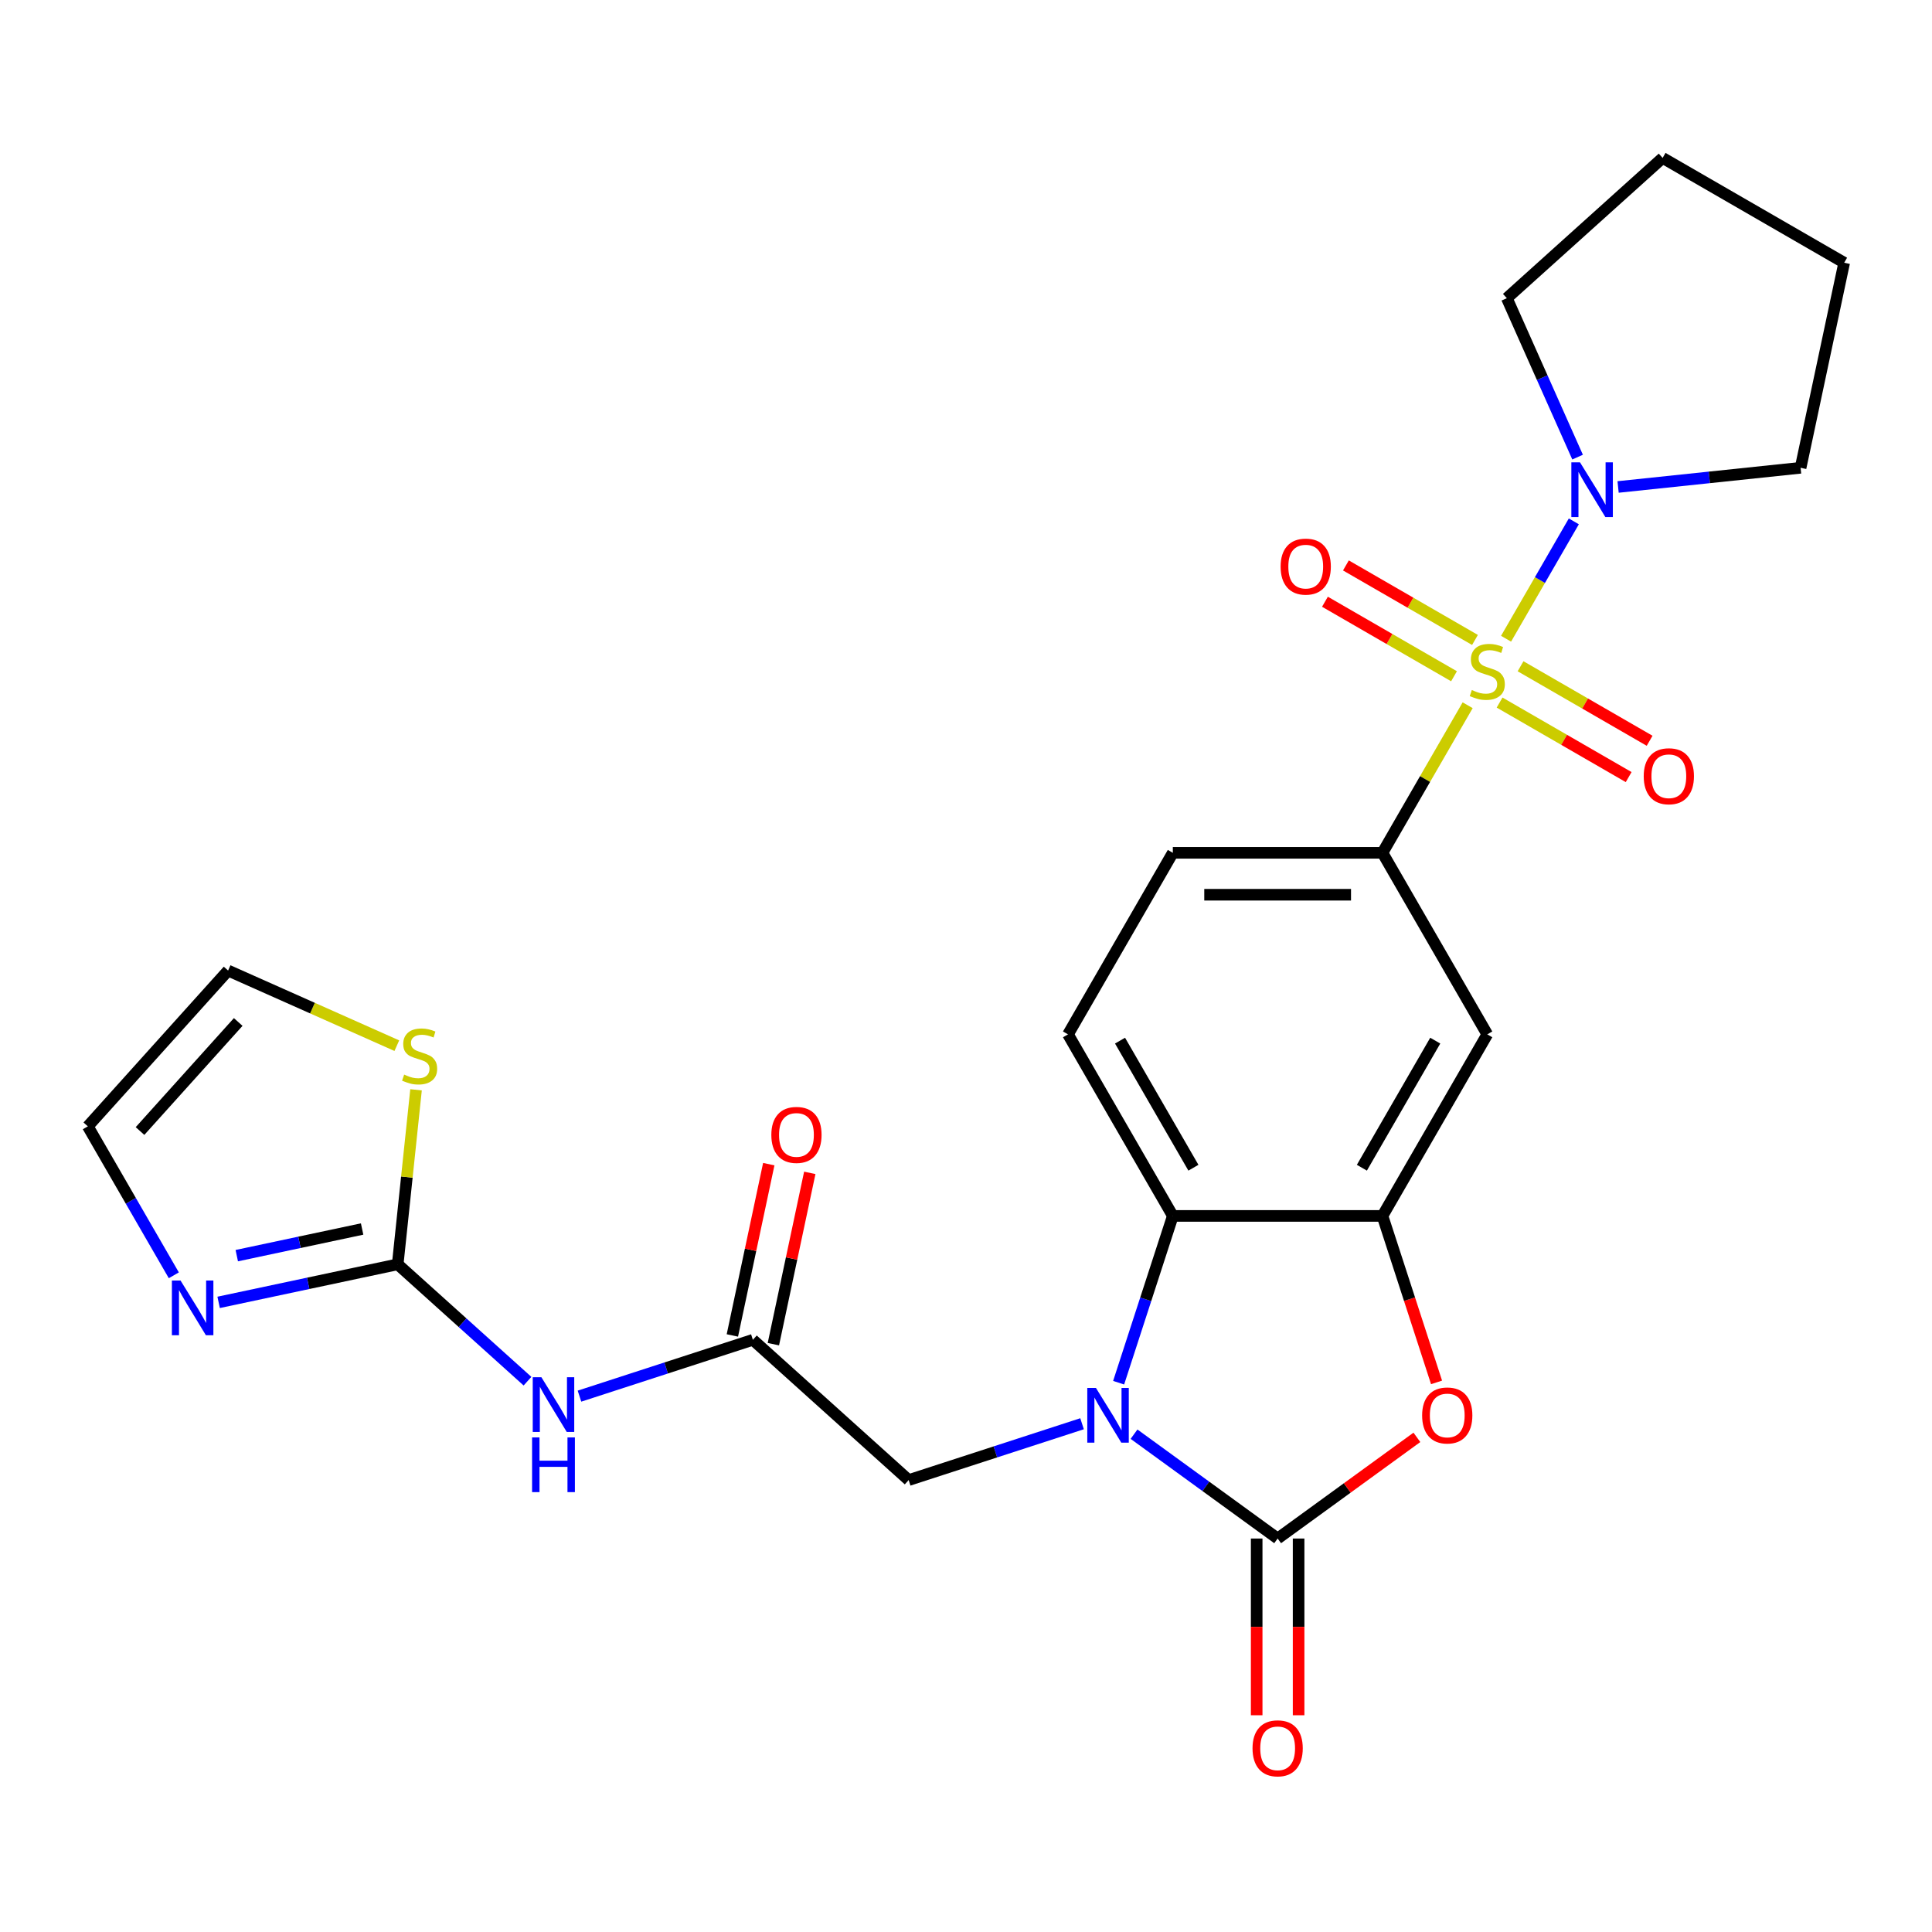 <?xml version='1.0' encoding='iso-8859-1'?>
<svg version='1.1' baseProfile='full'
              xmlns='http://www.w3.org/2000/svg'
                      xmlns:rdkit='http://www.rdkit.org/xml'
                      xmlns:xlink='http://www.w3.org/1999/xlink'
                  xml:space='preserve'
width='1000px' height='1000px' viewBox='0 0 1000 1000'>
<!-- END OF HEADER -->
<rect style='opacity:1.0;fill:#FFFFFF;stroke:none' width='1000' height='1000' x='0' y='0'> </rect>
<path class='bond-6' d='M 759.658,365.035 L 737.61,403.225' style='fill:none;fill-rule:evenodd;stroke:#CCCC00;stroke-width:6px;stroke-linecap:butt;stroke-linejoin:miter;stroke-opacity:1' />
<path class='bond-6' d='M 737.61,403.225 L 715.561,441.414' style='fill:none;fill-rule:evenodd;stroke:#000000;stroke-width:6px;stroke-linecap:butt;stroke-linejoin:miter;stroke-opacity:1' />
<path class='bond-7' d='M 779.534,330.61 L 797.072,300.234' style='fill:none;fill-rule:evenodd;stroke:#CCCC00;stroke-width:6px;stroke-linecap:butt;stroke-linejoin:miter;stroke-opacity:1' />
<path class='bond-7' d='M 797.072,300.234 L 814.609,269.858' style='fill:none;fill-rule:evenodd;stroke:#0000FF;stroke-width:6px;stroke-linecap:butt;stroke-linejoin:miter;stroke-opacity:1' />
<path class='bond-14' d='M 776.183,363.648 L 809.586,382.934' style='fill:none;fill-rule:evenodd;stroke:#CCCC00;stroke-width:6px;stroke-linecap:butt;stroke-linejoin:miter;stroke-opacity:1' />
<path class='bond-14' d='M 809.586,382.934 L 842.99,402.219' style='fill:none;fill-rule:evenodd;stroke:#FF0000;stroke-width:6px;stroke-linecap:butt;stroke-linejoin:miter;stroke-opacity:1' />
<path class='bond-14' d='M 787.034,344.854 L 820.437,364.139' style='fill:none;fill-rule:evenodd;stroke:#CCCC00;stroke-width:6px;stroke-linecap:butt;stroke-linejoin:miter;stroke-opacity:1' />
<path class='bond-14' d='M 820.437,364.139 L 853.841,383.425' style='fill:none;fill-rule:evenodd;stroke:#FF0000;stroke-width:6px;stroke-linecap:butt;stroke-linejoin:miter;stroke-opacity:1' />
<path class='bond-15' d='M 763.448,331.237 L 730.045,311.952' style='fill:none;fill-rule:evenodd;stroke:#CCCC00;stroke-width:6px;stroke-linecap:butt;stroke-linejoin:miter;stroke-opacity:1' />
<path class='bond-15' d='M 730.045,311.952 L 696.642,292.666' style='fill:none;fill-rule:evenodd;stroke:#FF0000;stroke-width:6px;stroke-linecap:butt;stroke-linejoin:miter;stroke-opacity:1' />
<path class='bond-15' d='M 752.597,350.031 L 719.194,330.746' style='fill:none;fill-rule:evenodd;stroke:#CCCC00;stroke-width:6px;stroke-linecap:butt;stroke-linejoin:miter;stroke-opacity:1' />
<path class='bond-15' d='M 719.194,330.746 L 685.791,311.46' style='fill:none;fill-rule:evenodd;stroke:#FF0000;stroke-width:6px;stroke-linecap:butt;stroke-linejoin:miter;stroke-opacity:1' />
<path class='bond-0' d='M 579.003,715.684 L 593.027,672.521' style='fill:none;fill-rule:evenodd;stroke:#0000FF;stroke-width:6px;stroke-linecap:butt;stroke-linejoin:miter;stroke-opacity:1' />
<path class='bond-0' d='M 593.027,672.521 L 607.052,629.358' style='fill:none;fill-rule:evenodd;stroke:#000000;stroke-width:6px;stroke-linecap:butt;stroke-linejoin:miter;stroke-opacity:1' />
<path class='bond-12' d='M 560.068,736.928 L 515.195,751.508' style='fill:none;fill-rule:evenodd;stroke:#0000FF;stroke-width:6px;stroke-linecap:butt;stroke-linejoin:miter;stroke-opacity:1' />
<path class='bond-12' d='M 515.195,751.508 L 470.322,766.088' style='fill:none;fill-rule:evenodd;stroke:#000000;stroke-width:6px;stroke-linecap:butt;stroke-linejoin:miter;stroke-opacity:1' />
<path class='bond-28' d='M 586.973,742.331 L 624.14,769.334' style='fill:none;fill-rule:evenodd;stroke:#0000FF;stroke-width:6px;stroke-linecap:butt;stroke-linejoin:miter;stroke-opacity:1' />
<path class='bond-28' d='M 624.14,769.334 L 661.306,796.337' style='fill:none;fill-rule:evenodd;stroke:#000000;stroke-width:6px;stroke-linecap:butt;stroke-linejoin:miter;stroke-opacity:1' />
<path class='bond-1' d='M 661.306,796.337 L 697.343,770.155' style='fill:none;fill-rule:evenodd;stroke:#000000;stroke-width:6px;stroke-linecap:butt;stroke-linejoin:miter;stroke-opacity:1' />
<path class='bond-1' d='M 697.343,770.155 L 733.379,743.973' style='fill:none;fill-rule:evenodd;stroke:#FF0000;stroke-width:6px;stroke-linecap:butt;stroke-linejoin:miter;stroke-opacity:1' />
<path class='bond-17' d='M 650.455,796.337 L 650.455,842.075' style='fill:none;fill-rule:evenodd;stroke:#000000;stroke-width:6px;stroke-linecap:butt;stroke-linejoin:miter;stroke-opacity:1' />
<path class='bond-17' d='M 650.455,842.075 L 650.455,887.813' style='fill:none;fill-rule:evenodd;stroke:#FF0000;stroke-width:6px;stroke-linecap:butt;stroke-linejoin:miter;stroke-opacity:1' />
<path class='bond-17' d='M 672.157,796.337 L 672.157,842.075' style='fill:none;fill-rule:evenodd;stroke:#000000;stroke-width:6px;stroke-linecap:butt;stroke-linejoin:miter;stroke-opacity:1' />
<path class='bond-17' d='M 672.157,842.075 L 672.157,887.813' style='fill:none;fill-rule:evenodd;stroke:#FF0000;stroke-width:6px;stroke-linecap:butt;stroke-linejoin:miter;stroke-opacity:1' />
<path class='bond-2' d='M 743.558,715.524 L 729.559,672.441' style='fill:none;fill-rule:evenodd;stroke:#FF0000;stroke-width:6px;stroke-linecap:butt;stroke-linejoin:miter;stroke-opacity:1' />
<path class='bond-2' d='M 729.559,672.441 L 715.561,629.358' style='fill:none;fill-rule:evenodd;stroke:#000000;stroke-width:6px;stroke-linecap:butt;stroke-linejoin:miter;stroke-opacity:1' />
<path class='bond-3' d='M 715.561,629.358 L 769.816,535.386' style='fill:none;fill-rule:evenodd;stroke:#000000;stroke-width:6px;stroke-linecap:butt;stroke-linejoin:miter;stroke-opacity:1' />
<path class='bond-3' d='M 704.905,604.411 L 742.883,538.631' style='fill:none;fill-rule:evenodd;stroke:#000000;stroke-width:6px;stroke-linecap:butt;stroke-linejoin:miter;stroke-opacity:1' />
<path class='bond-27' d='M 715.561,629.358 L 607.052,629.358' style='fill:none;fill-rule:evenodd;stroke:#000000;stroke-width:6px;stroke-linecap:butt;stroke-linejoin:miter;stroke-opacity:1' />
<path class='bond-4' d='M 607.052,629.358 L 552.797,535.386' style='fill:none;fill-rule:evenodd;stroke:#000000;stroke-width:6px;stroke-linecap:butt;stroke-linejoin:miter;stroke-opacity:1' />
<path class='bond-4' d='M 617.708,604.411 L 579.73,538.631' style='fill:none;fill-rule:evenodd;stroke:#000000;stroke-width:6px;stroke-linecap:butt;stroke-linejoin:miter;stroke-opacity:1' />
<path class='bond-5' d='M 205.847,654.405 L 239.44,684.652' style='fill:none;fill-rule:evenodd;stroke:#000000;stroke-width:6px;stroke-linecap:butt;stroke-linejoin:miter;stroke-opacity:1' />
<path class='bond-5' d='M 239.44,684.652 L 273.033,714.899' style='fill:none;fill-rule:evenodd;stroke:#0000FF;stroke-width:6px;stroke-linecap:butt;stroke-linejoin:miter;stroke-opacity:1' />
<path class='bond-10' d='M 205.847,654.405 L 159.505,664.256' style='fill:none;fill-rule:evenodd;stroke:#000000;stroke-width:6px;stroke-linecap:butt;stroke-linejoin:miter;stroke-opacity:1' />
<path class='bond-10' d='M 159.505,664.256 L 113.162,674.106' style='fill:none;fill-rule:evenodd;stroke:#0000FF;stroke-width:6px;stroke-linecap:butt;stroke-linejoin:miter;stroke-opacity:1' />
<path class='bond-10' d='M 187.432,636.133 L 154.993,643.028' style='fill:none;fill-rule:evenodd;stroke:#000000;stroke-width:6px;stroke-linecap:butt;stroke-linejoin:miter;stroke-opacity:1' />
<path class='bond-10' d='M 154.993,643.028 L 122.553,649.923' style='fill:none;fill-rule:evenodd;stroke:#0000FF;stroke-width:6px;stroke-linecap:butt;stroke-linejoin:miter;stroke-opacity:1' />
<path class='bond-13' d='M 205.847,654.405 L 210.594,609.244' style='fill:none;fill-rule:evenodd;stroke:#000000;stroke-width:6px;stroke-linecap:butt;stroke-linejoin:miter;stroke-opacity:1' />
<path class='bond-13' d='M 210.594,609.244 L 215.341,564.083' style='fill:none;fill-rule:evenodd;stroke:#CCCC00;stroke-width:6px;stroke-linecap:butt;stroke-linejoin:miter;stroke-opacity:1' />
<path class='bond-9' d='M 715.561,441.414 L 769.816,535.386' style='fill:none;fill-rule:evenodd;stroke:#000000;stroke-width:6px;stroke-linecap:butt;stroke-linejoin:miter;stroke-opacity:1' />
<path class='bond-18' d='M 715.561,441.414 L 607.052,441.414' style='fill:none;fill-rule:evenodd;stroke:#000000;stroke-width:6px;stroke-linecap:butt;stroke-linejoin:miter;stroke-opacity:1' />
<path class='bond-18' d='M 699.285,463.116 L 623.328,463.116' style='fill:none;fill-rule:evenodd;stroke:#000000;stroke-width:6px;stroke-linecap:butt;stroke-linejoin:miter;stroke-opacity:1' />
<path class='bond-22' d='M 816.558,236.598 L 798.247,195.47' style='fill:none;fill-rule:evenodd;stroke:#0000FF;stroke-width:6px;stroke-linecap:butt;stroke-linejoin:miter;stroke-opacity:1' />
<path class='bond-22' d='M 798.247,195.47 L 779.936,154.343' style='fill:none;fill-rule:evenodd;stroke:#000000;stroke-width:6px;stroke-linecap:butt;stroke-linejoin:miter;stroke-opacity:1' />
<path class='bond-23' d='M 837.523,252.057 L 884.754,247.093' style='fill:none;fill-rule:evenodd;stroke:#0000FF;stroke-width:6px;stroke-linecap:butt;stroke-linejoin:miter;stroke-opacity:1' />
<path class='bond-23' d='M 884.754,247.093 L 931.985,242.129' style='fill:none;fill-rule:evenodd;stroke:#000000;stroke-width:6px;stroke-linecap:butt;stroke-linejoin:miter;stroke-opacity:1' />
<path class='bond-8' d='M 299.938,722.641 L 344.811,708.061' style='fill:none;fill-rule:evenodd;stroke:#0000FF;stroke-width:6px;stroke-linecap:butt;stroke-linejoin:miter;stroke-opacity:1' />
<path class='bond-8' d='M 344.811,708.061 L 389.684,693.481' style='fill:none;fill-rule:evenodd;stroke:#000000;stroke-width:6px;stroke-linecap:butt;stroke-linejoin:miter;stroke-opacity:1' />
<path class='bond-19' d='M 89.968,660.093 L 67.711,621.543' style='fill:none;fill-rule:evenodd;stroke:#0000FF;stroke-width:6px;stroke-linecap:butt;stroke-linejoin:miter;stroke-opacity:1' />
<path class='bond-19' d='M 67.711,621.543 L 45.455,582.994' style='fill:none;fill-rule:evenodd;stroke:#000000;stroke-width:6px;stroke-linecap:butt;stroke-linejoin:miter;stroke-opacity:1' />
<path class='bond-11' d='M 389.684,693.481 L 470.322,766.088' style='fill:none;fill-rule:evenodd;stroke:#000000;stroke-width:6px;stroke-linecap:butt;stroke-linejoin:miter;stroke-opacity:1' />
<path class='bond-21' d='M 400.298,695.737 L 409.721,651.404' style='fill:none;fill-rule:evenodd;stroke:#000000;stroke-width:6px;stroke-linecap:butt;stroke-linejoin:miter;stroke-opacity:1' />
<path class='bond-21' d='M 409.721,651.404 L 419.144,607.072' style='fill:none;fill-rule:evenodd;stroke:#FF0000;stroke-width:6px;stroke-linecap:butt;stroke-linejoin:miter;stroke-opacity:1' />
<path class='bond-21' d='M 379.07,691.225 L 388.493,646.892' style='fill:none;fill-rule:evenodd;stroke:#000000;stroke-width:6px;stroke-linecap:butt;stroke-linejoin:miter;stroke-opacity:1' />
<path class='bond-21' d='M 388.493,646.892 L 397.916,602.559' style='fill:none;fill-rule:evenodd;stroke:#FF0000;stroke-width:6px;stroke-linecap:butt;stroke-linejoin:miter;stroke-opacity:1' />
<path class='bond-20' d='M 205.397,541.24 L 161.729,521.798' style='fill:none;fill-rule:evenodd;stroke:#CCCC00;stroke-width:6px;stroke-linecap:butt;stroke-linejoin:miter;stroke-opacity:1' />
<path class='bond-20' d='M 161.729,521.798 L 118.061,502.356' style='fill:none;fill-rule:evenodd;stroke:#000000;stroke-width:6px;stroke-linecap:butt;stroke-linejoin:miter;stroke-opacity:1' />
<path class='bond-16' d='M 552.797,535.386 L 607.052,441.414' style='fill:none;fill-rule:evenodd;stroke:#000000;stroke-width:6px;stroke-linecap:butt;stroke-linejoin:miter;stroke-opacity:1' />
<path class='bond-29' d='M 45.455,582.994 L 118.061,502.356' style='fill:none;fill-rule:evenodd;stroke:#000000;stroke-width:6px;stroke-linecap:butt;stroke-linejoin:miter;stroke-opacity:1' />
<path class='bond-29' d='M 72.473,585.419 L 123.298,528.973' style='fill:none;fill-rule:evenodd;stroke:#000000;stroke-width:6px;stroke-linecap:butt;stroke-linejoin:miter;stroke-opacity:1' />
<path class='bond-24' d='M 779.936,154.343 L 860.574,81.736' style='fill:none;fill-rule:evenodd;stroke:#000000;stroke-width:6px;stroke-linecap:butt;stroke-linejoin:miter;stroke-opacity:1' />
<path class='bond-25' d='M 931.985,242.129 L 954.545,135.99' style='fill:none;fill-rule:evenodd;stroke:#000000;stroke-width:6px;stroke-linecap:butt;stroke-linejoin:miter;stroke-opacity:1' />
<path class='bond-26' d='M 860.574,81.736 L 954.545,135.99' style='fill:none;fill-rule:evenodd;stroke:#000000;stroke-width:6px;stroke-linecap:butt;stroke-linejoin:miter;stroke-opacity:1' />
<path  class='atom-0' d='M 761.816 357.163
Q 762.136 357.283, 763.456 357.843
Q 764.776 358.403, 766.216 358.763
Q 767.696 359.083, 769.136 359.083
Q 771.816 359.083, 773.376 357.803
Q 774.936 356.483, 774.936 354.203
Q 774.936 352.643, 774.136 351.683
Q 773.376 350.723, 772.176 350.203
Q 770.976 349.683, 768.976 349.083
Q 766.456 348.323, 764.936 347.603
Q 763.456 346.883, 762.376 345.363
Q 761.336 343.843, 761.336 341.283
Q 761.336 337.723, 763.736 335.523
Q 766.176 333.323, 770.976 333.323
Q 774.256 333.323, 777.976 334.883
L 777.056 337.963
Q 773.656 336.563, 771.096 336.563
Q 768.336 336.563, 766.816 337.723
Q 765.296 338.843, 765.336 340.803
Q 765.336 342.323, 766.096 343.243
Q 766.896 344.163, 768.016 344.683
Q 769.176 345.203, 771.096 345.803
Q 773.656 346.603, 775.176 347.403
Q 776.696 348.203, 777.776 349.843
Q 778.896 351.443, 778.896 354.203
Q 778.896 358.123, 776.256 360.243
Q 773.656 362.323, 769.296 362.323
Q 766.776 362.323, 764.856 361.763
Q 762.976 361.243, 760.736 360.323
L 761.816 357.163
' fill='#CCCC00'/>
<path  class='atom-1' d='M 567.26 718.397
L 576.54 733.397
Q 577.46 734.877, 578.94 737.557
Q 580.42 740.237, 580.5 740.397
L 580.5 718.397
L 584.26 718.397
L 584.26 746.717
L 580.38 746.717
L 570.42 730.317
Q 569.26 728.397, 568.02 726.197
Q 566.82 723.997, 566.46 723.317
L 566.46 746.717
L 562.78 746.717
L 562.78 718.397
L 567.26 718.397
' fill='#0000FF'/>
<path  class='atom-3' d='M 736.092 732.637
Q 736.092 725.837, 739.452 722.037
Q 742.812 718.237, 749.092 718.237
Q 755.372 718.237, 758.732 722.037
Q 762.092 725.837, 762.092 732.637
Q 762.092 739.517, 758.692 743.437
Q 755.292 747.317, 749.092 747.317
Q 742.852 747.317, 739.452 743.437
Q 736.092 739.557, 736.092 732.637
M 749.092 744.117
Q 753.412 744.117, 755.732 741.237
Q 758.092 738.317, 758.092 732.637
Q 758.092 727.077, 755.732 724.277
Q 753.412 721.437, 749.092 721.437
Q 744.772 721.437, 742.412 724.237
Q 740.092 727.037, 740.092 732.637
Q 740.092 738.357, 742.412 741.237
Q 744.772 744.117, 749.092 744.117
' fill='#FF0000'/>
<path  class='atom-8' d='M 817.81 239.311
L 827.09 254.311
Q 828.01 255.791, 829.49 258.471
Q 830.97 261.151, 831.05 261.311
L 831.05 239.311
L 834.81 239.311
L 834.81 267.631
L 830.93 267.631
L 820.97 251.231
Q 819.81 249.311, 818.57 247.111
Q 817.37 244.911, 817.01 244.231
L 817.01 267.631
L 813.33 267.631
L 813.33 239.311
L 817.81 239.311
' fill='#0000FF'/>
<path  class='atom-9' d='M 280.225 712.852
L 289.505 727.852
Q 290.425 729.332, 291.905 732.012
Q 293.385 734.692, 293.465 734.852
L 293.465 712.852
L 297.225 712.852
L 297.225 741.172
L 293.345 741.172
L 283.385 724.772
Q 282.225 722.852, 280.985 720.652
Q 279.785 718.452, 279.425 717.772
L 279.425 741.172
L 275.745 741.172
L 275.745 712.852
L 280.225 712.852
' fill='#0000FF'/>
<path  class='atom-9' d='M 275.405 744.004
L 279.245 744.004
L 279.245 756.044
L 293.725 756.044
L 293.725 744.004
L 297.565 744.004
L 297.565 772.324
L 293.725 772.324
L 293.725 759.244
L 279.245 759.244
L 279.245 772.324
L 275.405 772.324
L 275.405 744.004
' fill='#0000FF'/>
<path  class='atom-11' d='M 93.449 662.806
L 102.729 677.806
Q 103.649 679.286, 105.129 681.966
Q 106.609 684.646, 106.689 684.806
L 106.689 662.806
L 110.449 662.806
L 110.449 691.126
L 106.569 691.126
L 96.609 674.726
Q 95.449 672.806, 94.209 670.606
Q 93.009 668.406, 92.649 667.726
L 92.649 691.126
L 88.969 691.126
L 88.969 662.806
L 93.449 662.806
' fill='#0000FF'/>
<path  class='atom-14' d='M 209.19 556.21
Q 209.51 556.33, 210.83 556.89
Q 212.15 557.45, 213.59 557.81
Q 215.07 558.13, 216.51 558.13
Q 219.19 558.13, 220.75 556.85
Q 222.31 555.53, 222.31 553.25
Q 222.31 551.69, 221.51 550.73
Q 220.75 549.77, 219.55 549.25
Q 218.35 548.73, 216.35 548.13
Q 213.83 547.37, 212.31 546.65
Q 210.83 545.93, 209.75 544.41
Q 208.71 542.89, 208.71 540.33
Q 208.71 536.77, 211.11 534.57
Q 213.55 532.37, 218.35 532.37
Q 221.63 532.37, 225.35 533.93
L 224.43 537.01
Q 221.03 535.61, 218.47 535.61
Q 215.71 535.61, 214.19 536.77
Q 212.67 537.89, 212.71 539.85
Q 212.71 541.37, 213.47 542.29
Q 214.27 543.21, 215.39 543.73
Q 216.55 544.25, 218.47 544.85
Q 221.03 545.65, 222.55 546.45
Q 224.07 547.25, 225.15 548.89
Q 226.27 550.49, 226.27 553.25
Q 226.27 557.17, 223.63 559.29
Q 221.03 561.37, 216.67 561.37
Q 214.15 561.37, 212.23 560.81
Q 210.35 560.29, 208.11 559.37
L 209.19 556.21
' fill='#CCCC00'/>
<path  class='atom-15' d='M 850.787 401.777
Q 850.787 394.977, 854.147 391.177
Q 857.507 387.377, 863.787 387.377
Q 870.067 387.377, 873.427 391.177
Q 876.787 394.977, 876.787 401.777
Q 876.787 408.657, 873.387 412.577
Q 869.987 416.457, 863.787 416.457
Q 857.547 416.457, 854.147 412.577
Q 850.787 408.697, 850.787 401.777
M 863.787 413.257
Q 868.107 413.257, 870.427 410.377
Q 872.787 407.457, 872.787 401.777
Q 872.787 396.217, 870.427 393.417
Q 868.107 390.577, 863.787 390.577
Q 859.467 390.577, 857.107 393.377
Q 854.787 396.177, 854.787 401.777
Q 854.787 407.497, 857.107 410.377
Q 859.467 413.257, 863.787 413.257
' fill='#FF0000'/>
<path  class='atom-16' d='M 662.844 293.268
Q 662.844 286.468, 666.204 282.668
Q 669.564 278.868, 675.844 278.868
Q 682.124 278.868, 685.484 282.668
Q 688.844 286.468, 688.844 293.268
Q 688.844 300.148, 685.444 304.068
Q 682.044 307.948, 675.844 307.948
Q 669.604 307.948, 666.204 304.068
Q 662.844 300.188, 662.844 293.268
M 675.844 304.748
Q 680.164 304.748, 682.484 301.868
Q 684.844 298.948, 684.844 293.268
Q 684.844 287.708, 682.484 284.908
Q 680.164 282.068, 675.844 282.068
Q 671.524 282.068, 669.164 284.868
Q 666.844 287.668, 666.844 293.268
Q 666.844 298.988, 669.164 301.868
Q 671.524 304.748, 675.844 304.748
' fill='#FF0000'/>
<path  class='atom-18' d='M 648.306 904.926
Q 648.306 898.126, 651.666 894.326
Q 655.026 890.526, 661.306 890.526
Q 667.586 890.526, 670.946 894.326
Q 674.306 898.126, 674.306 904.926
Q 674.306 911.806, 670.906 915.726
Q 667.506 919.606, 661.306 919.606
Q 655.066 919.606, 651.666 915.726
Q 648.306 911.846, 648.306 904.926
M 661.306 916.406
Q 665.626 916.406, 667.946 913.526
Q 670.306 910.606, 670.306 904.926
Q 670.306 899.366, 667.946 896.566
Q 665.626 893.726, 661.306 893.726
Q 656.986 893.726, 654.626 896.526
Q 652.306 899.326, 652.306 904.926
Q 652.306 910.646, 654.626 913.526
Q 656.986 916.406, 661.306 916.406
' fill='#FF0000'/>
<path  class='atom-22' d='M 399.244 587.423
Q 399.244 580.623, 402.604 576.823
Q 405.964 573.023, 412.244 573.023
Q 418.524 573.023, 421.884 576.823
Q 425.244 580.623, 425.244 587.423
Q 425.244 594.303, 421.844 598.223
Q 418.444 602.103, 412.244 602.103
Q 406.004 602.103, 402.604 598.223
Q 399.244 594.343, 399.244 587.423
M 412.244 598.903
Q 416.564 598.903, 418.884 596.023
Q 421.244 593.103, 421.244 587.423
Q 421.244 581.863, 418.884 579.063
Q 416.564 576.223, 412.244 576.223
Q 407.924 576.223, 405.564 579.023
Q 403.244 581.823, 403.244 587.423
Q 403.244 593.143, 405.564 596.023
Q 407.924 598.903, 412.244 598.903
' fill='#FF0000'/>
</svg>
